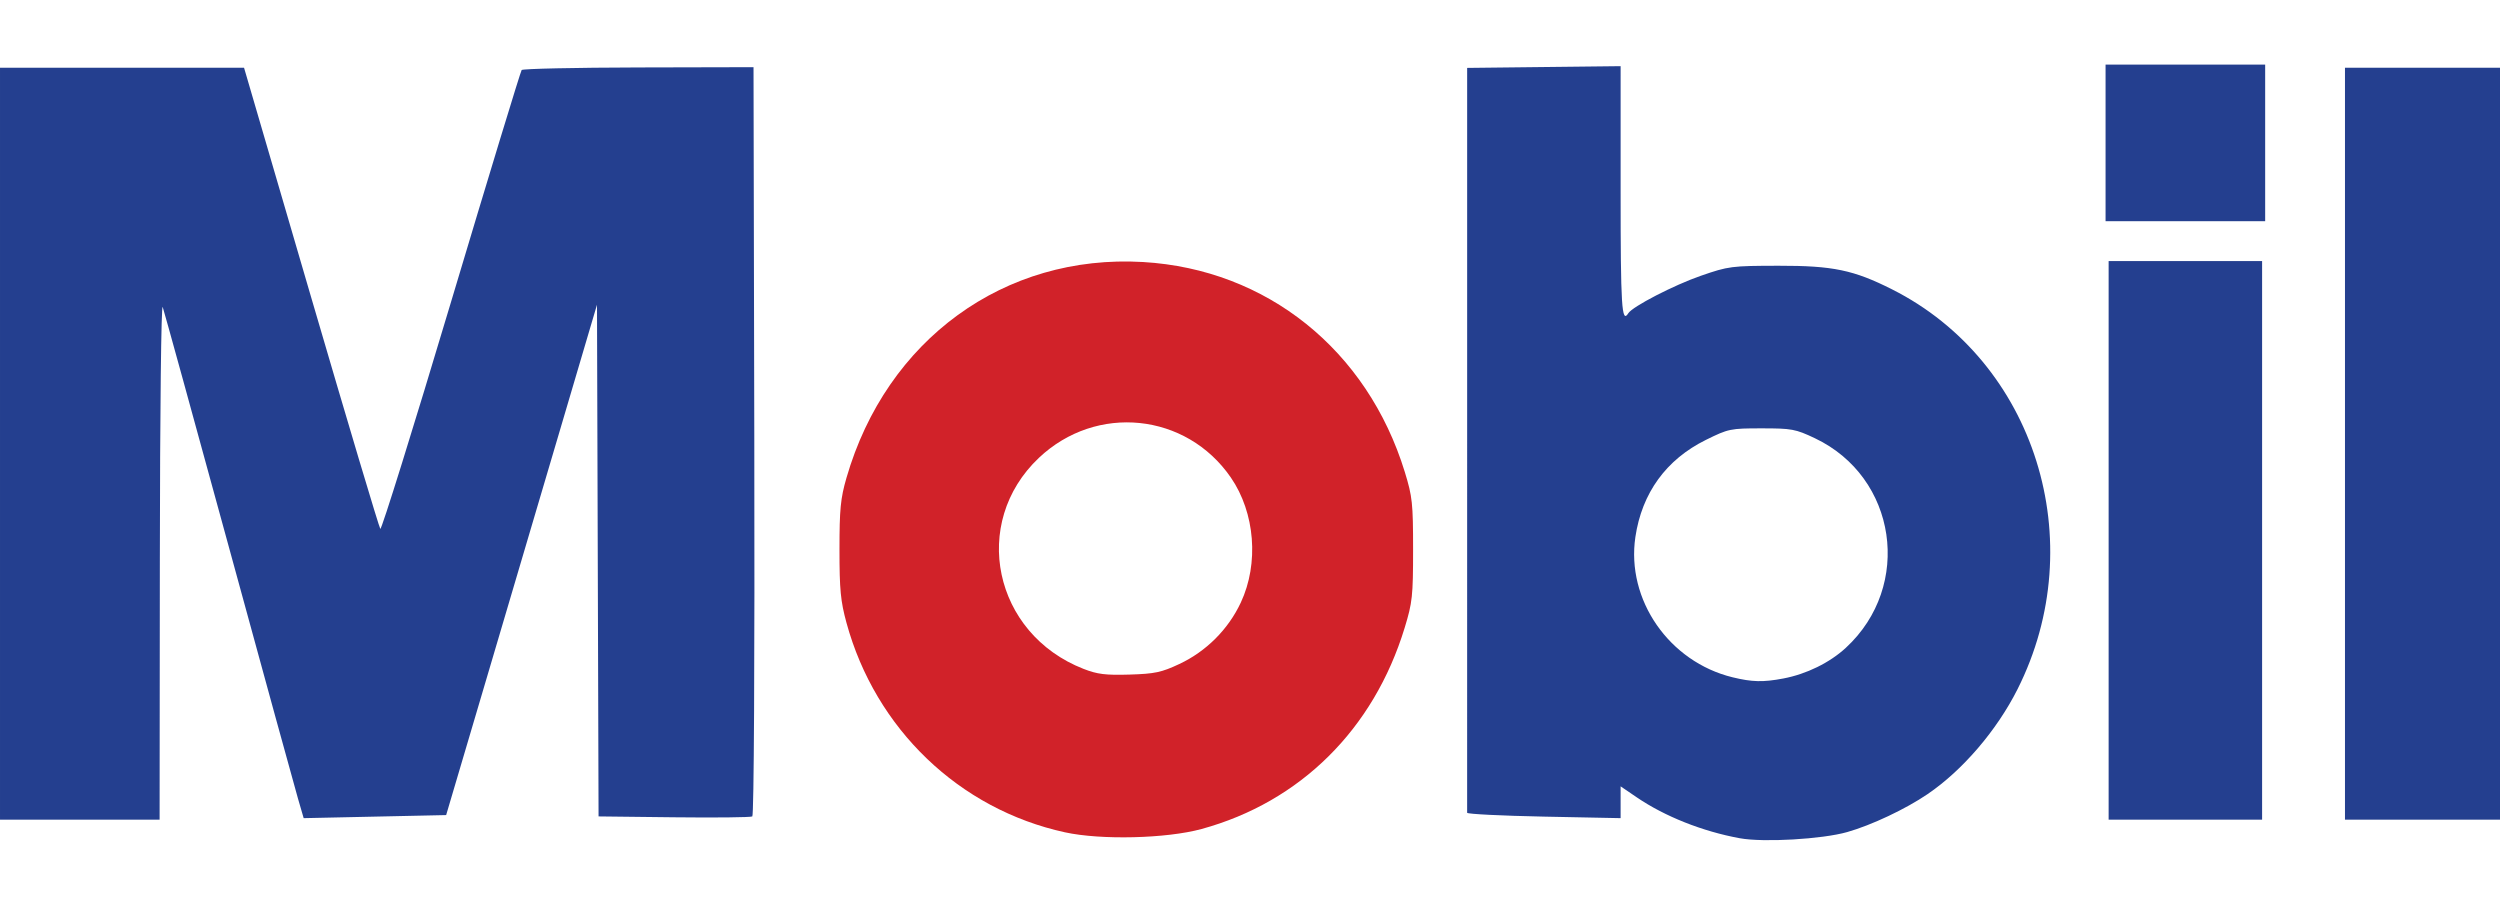<?xml version="1.0" encoding="UTF-8" standalone="no"?>
<!-- Created with Inkscape (http://www.inkscape.org/) -->

<svg
   xmlns:dc="http://purl.org/dc/elements/1.1/"
   xmlns:cc="http://creativecommons.org/ns#"
   xmlns:rdf="http://www.w3.org/1999/02/22-rdf-syntax-ns#"
   xmlns:svg="http://www.w3.org/2000/svg"
   xmlns="http://www.w3.org/2000/svg"
   xmlns:sodipodi="http://sodipodi.sourceforge.net/DTD/sodipodi-0.dtd"
   xmlns:inkscape="http://www.inkscape.org/namespaces/inkscape"
   id="svg9298"
   version="1.1"
   inkscape:version="0.91 r13725"
   width="387.055"
   height="140"
   viewBox="0 0 387.055 140"
   sodipodi:docname="mobil.svg">
  <defs
     id="defs9302" />
  <sodipodi:namedview
     pagecolor="#ffffff"
     bordercolor="#666666"
     borderopacity="1"
     objecttolerance="10"
     gridtolerance="10"
     guidetolerance="10"
     inkscape:pageopacity="0"
     inkscape:pageshadow="2"
     inkscape:window-width="1920"
     inkscape:window-height="1137"
     id="namedview9300"
     showgrid="false"
     inkscape:zoom="0.3907204"
     inkscape:cx="-87.53906"
     inkscape:cy="532.53756"
     inkscape:window-x="1592"
     inkscape:window-y="-8"
     inkscape:window-maximized="1"
     inkscape:current-layer="svg9298"
     fit-margin-top="0"
     fit-margin-left="0"
     fit-margin-right="0"
     fit-margin-bottom="0" />
  <g
     id="g9848"
     transform="matrix(0.528,0,0,0.528,-0.95,-0.448)">
    <path
       style="fill:#d12229"
       d="m 314.1,244.912 c -31.033,-6.775 -55.591,-30.322 -64.097,-61.459 -1.722,-6.304 -2.05,-9.732 -2.049,-21.453 5.6e-4,-11.848 0.31,-15.019 2.054,-21.046 11.718,-40.5 46.314,-65.669 86.975,-63.274 36.26,2.136 65.738,25.782 76.734,61.553 2.226,7.243 2.433,9.179 2.433,22.766 0,13.633 -0.203,15.514 -2.474,22.95 -9.085,29.751 -30.602,51.061 -59.554,58.984 -10.273,2.811 -29.475,3.28 -40.023,0.977 z m 33.517,-49.364 c 7.878,-3.695 14.339,-10.156 18.017,-18.016 5.367,-11.47 4.184,-26.337 -2.918,-36.659 -13.069,-18.996 -39.444,-21.703 -56.283,-5.777 -20.189,19.094 -13.334,51.554 13.067,61.877 4.07,1.591 6.469,1.89 13.5,1.678 7.408,-0.223 9.36,-0.637 14.617,-3.103 z"
       id="path9852"
       inkscape:connector-curvature="0" />
    <path
       style="fill:#243f8f"
       d="m 511.948,246.641 c -10.94,-2.006 -21.98,-6.39 -30.223,-12.002 l -4.725,-3.217 9e-4,4.664 8.9e-4,4.664 -22.503,-0.45 c -12.377,-0.247 -22.502,-0.754 -22.501,-1.125 9e-4,-0.371 0.003,-49.666 0.003,-109.545 l -3.4e-4,-108.87 22.501,-0.255 22.501,-0.255 -6.7e-4,36.675 c -6.2e-4,33.885 0.314,38.907 2.241,35.789 1.221,-1.976 13.395,-8.267 21.293,-11.003 8.109,-2.809 8.94,-2.916 22.816,-2.938 15.899,-0.025 21.976,1.242 33.268,6.935 41.973,21.162 58.539,74.001 36.757,117.242 -6.093,12.095 -16.107,23.774 -26.375,30.758 -6.444,4.383 -16.424,9.094 -23.561,11.123 -7.39,2.1 -24.534,3.085 -31.491,1.81 z m 12.789,-46.848 c 6.769,-1.284 13.564,-4.619 18.297,-8.981 19.714,-18.171 15,-50.065 -9.085,-61.473 -5.665,-2.683 -6.772,-2.888 -15.594,-2.888 -9.167,0 -9.735,0.118 -16.354,3.389 -11.632,5.749 -18.75,15.552 -20.666,28.459 -2.732,18.409 9.884,36.615 28.517,41.152 5.735,1.397 8.937,1.47 14.886,0.342 z M 1.8,130.95 l 0,-110.25 35.778,0 35.778,0 19.666,67.275 c 10.817,37.001 19.949,67.58 20.295,67.953 0.346,0.373 9.684,-29.597 20.751,-66.6 11.068,-37.003 20.38,-67.581 20.695,-67.951 0.315,-0.37 15.74,-0.709 34.279,-0.753 l 33.707,-0.08 0.229,109.598 c 0.135,64.762 -0.105,109.804 -0.587,110.103 -0.448,0.278 -10.775,0.39 -22.948,0.25 l -22.133,-0.256 -0.23,-75.018 -0.23,-75.018 -9.869,33.423 c -5.428,18.383 -15.38,52.053 -22.116,74.823 l -12.247,41.4 -20.889,0.45 -20.889,0.45 -1.699,-5.85 c -0.934,-3.217 -10.058,-36.428 -20.274,-73.8 C 58.651,123.728 49.943,92.138 49.517,90.9 c -0.446,-1.294 -0.805,30.145 -0.846,74.025 l -0.071,76.275 -23.4,0 -23.4,0 0,-110.25 z m 618.3,28.35 0,-81.9 22.5,0 22.5,0 0,81.9 0,81.9 -22.5,0 -22.5,0 0,-81.9 z m 69.3,-28.35 0,-110.25 22.95,0 22.95,0 0,110.25 0,110.25 -22.95,0 -22.95,0 0,-110.25 z m -70.2,-88.2 0,-22.95 23.4,0 23.4,0 0,22.95 0,22.95 -23.4,0 -23.4,0 0,-22.95 z"
       id="path9850"
       inkscape:connector-curvature="0" />
  </g>
</svg>
